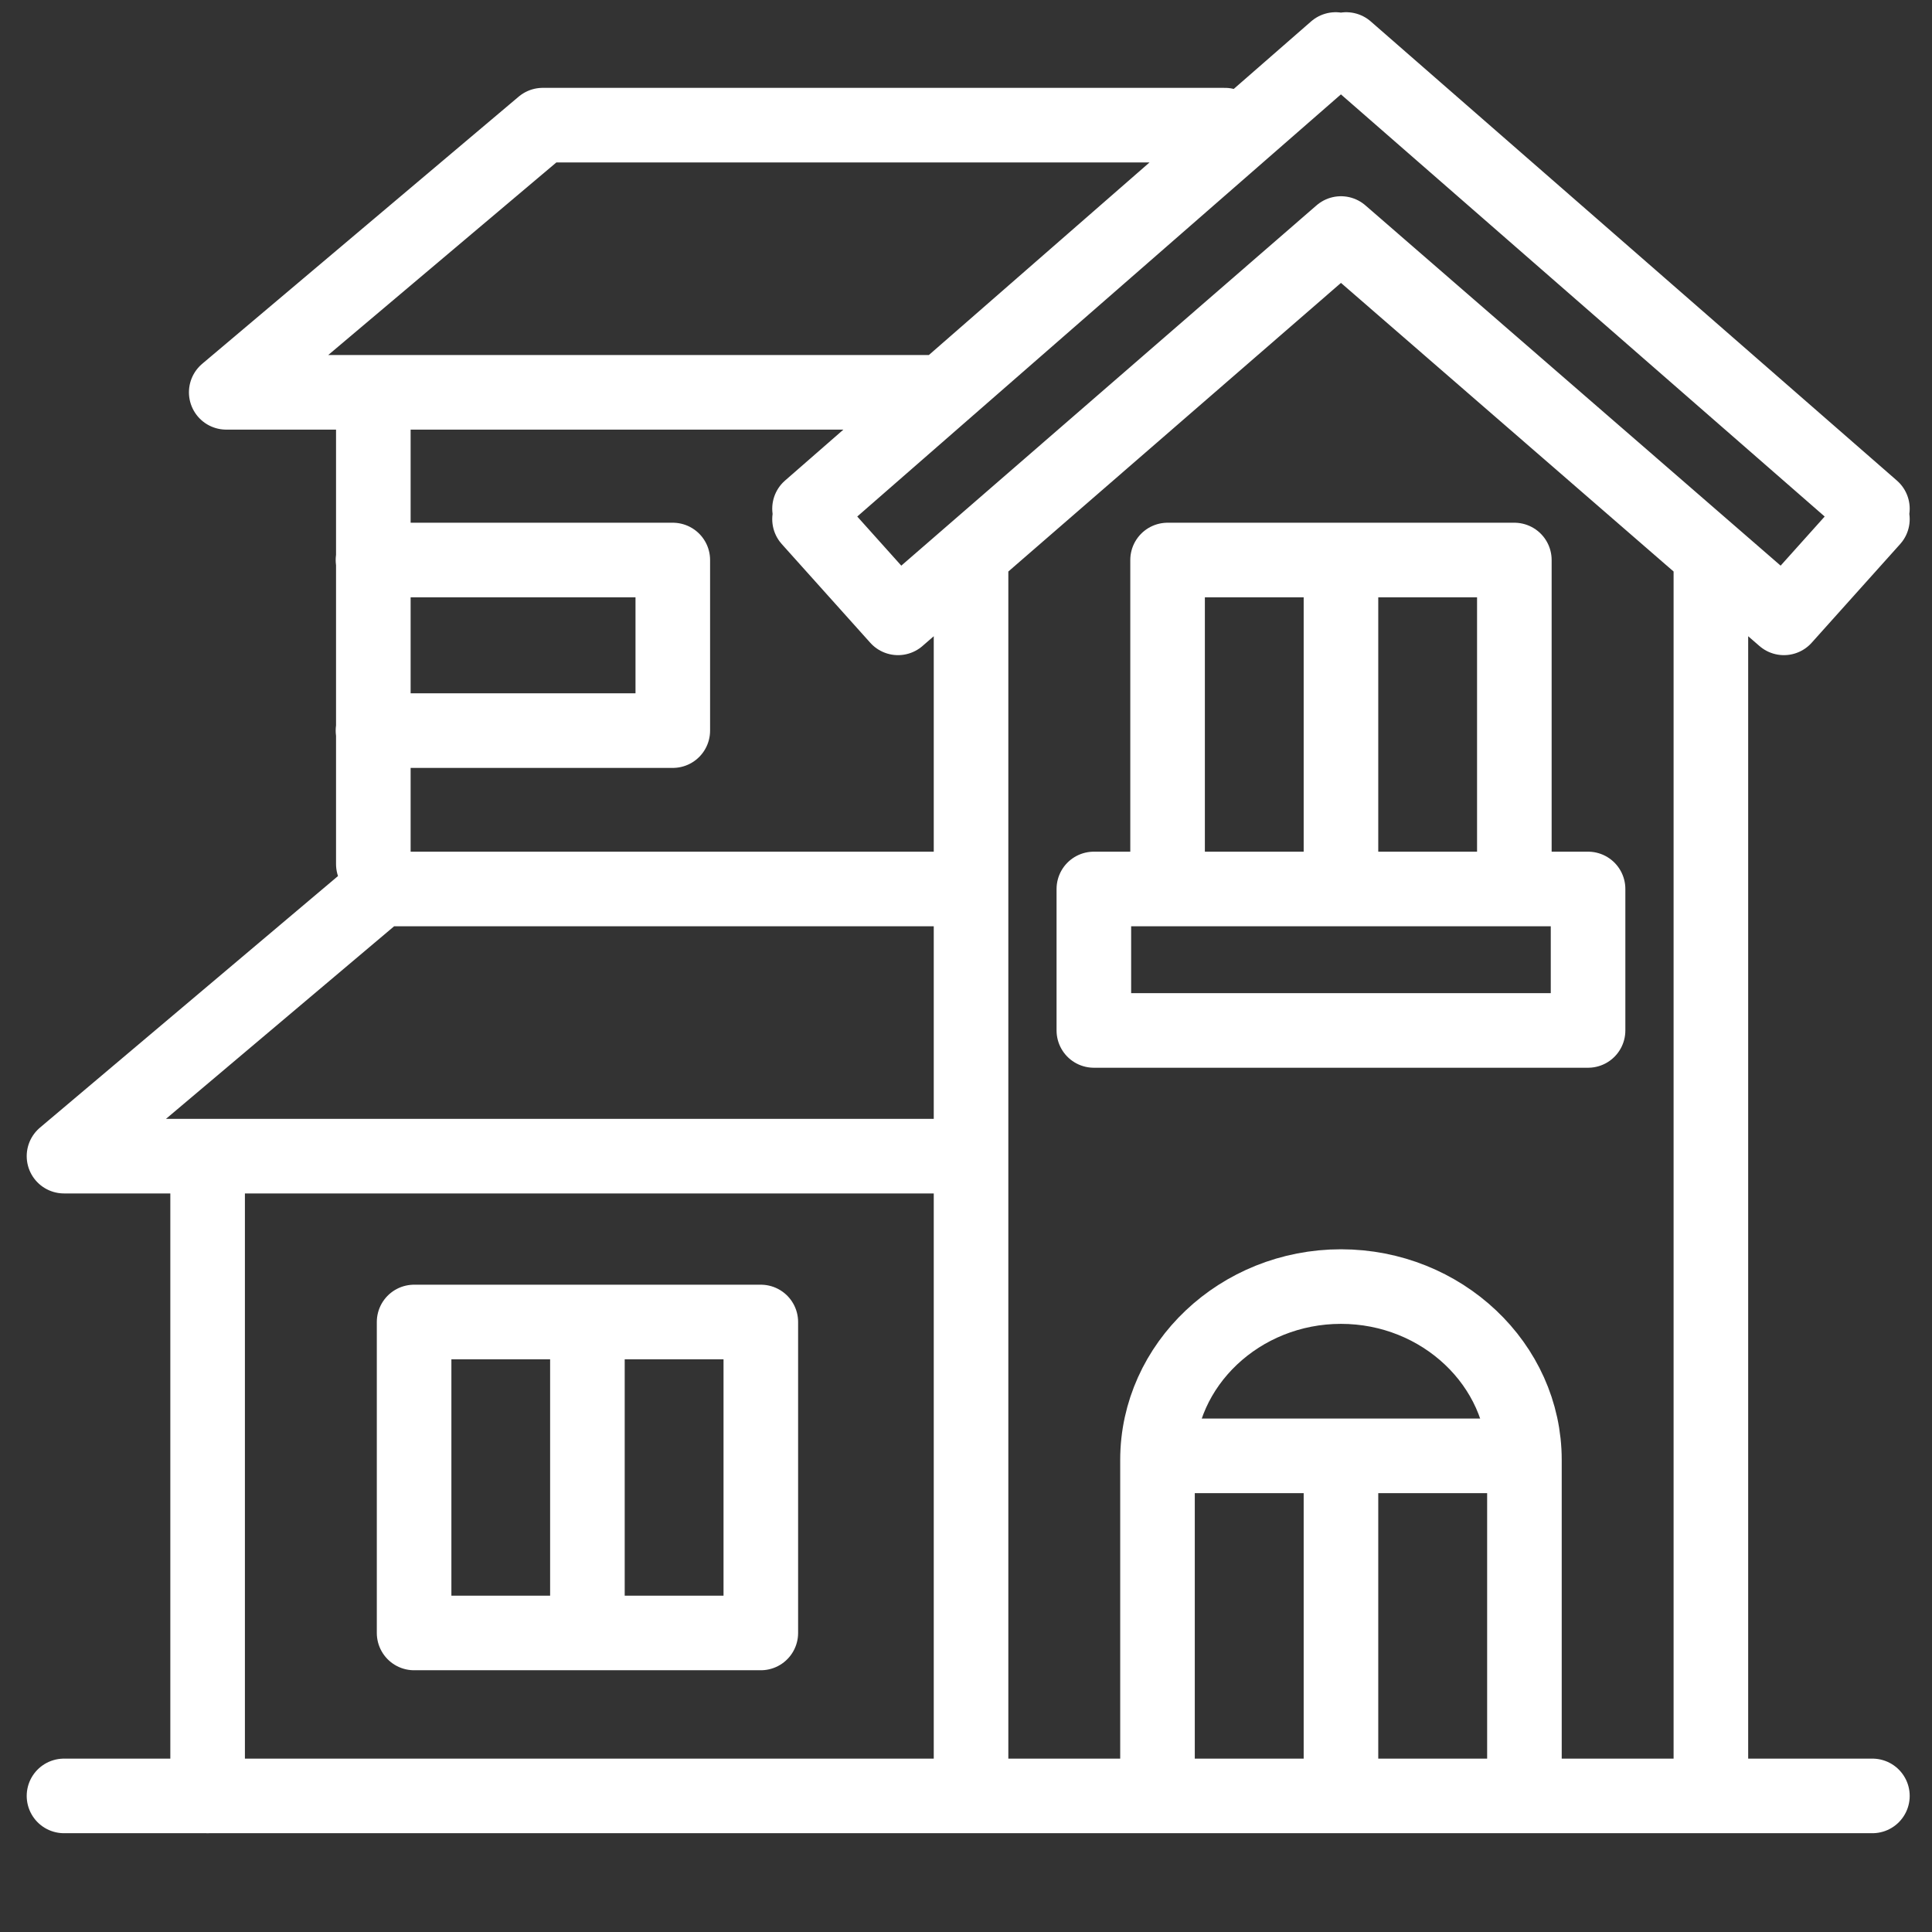 <svg viewBox="0 0 272 272" xmlns="http://www.w3.org/2000/svg" fill-rule="evenodd" clip-rule="evenodd" stroke-linecap="round" stroke-linejoin="round" stroke-miterlimit="2"><rect x="0" y="0" width="272" height="272" fill="#333333" stroke="none"/><g fill="none" stroke="#fff" stroke-width="10.5"><path d="M263.61 71.616l-.75.813.75.662-12.46 13.895-62.36-54.108-62.36 54.108-12.46-13.895.75-.662-.75-.813L188.04 6.97l.75.66.74-.66 74.08 64.646zM9.01 252.841h254.6M136.71 248.672V79.388m104.16 0v169.284M29.23 252.845v-84.871M58.3 186.119h48.813v43.78H58.3zM82.7 186.119v43.78M162.96 248.74v-43.202c0-13.424 11.63-24.406 25.83-24.406h0c14.21 0 25.83 10.992 25.83 24.406v43.202M52.56 121.656V60.411M172.44 17.619H76.41L31.85 55.234h99.33M52.51 78.843h42.21v24.018H52.51M135.13 125.155H53.57L9.01 162.77H135.2M154 125.155h69.578v19.918H154z"/><path d="M164.38 122.624V78.843h48.82v43.781M188.79 78.843v43.781M188.79 204.961v43.78M166.72 204.965h44.14"/></g></svg>